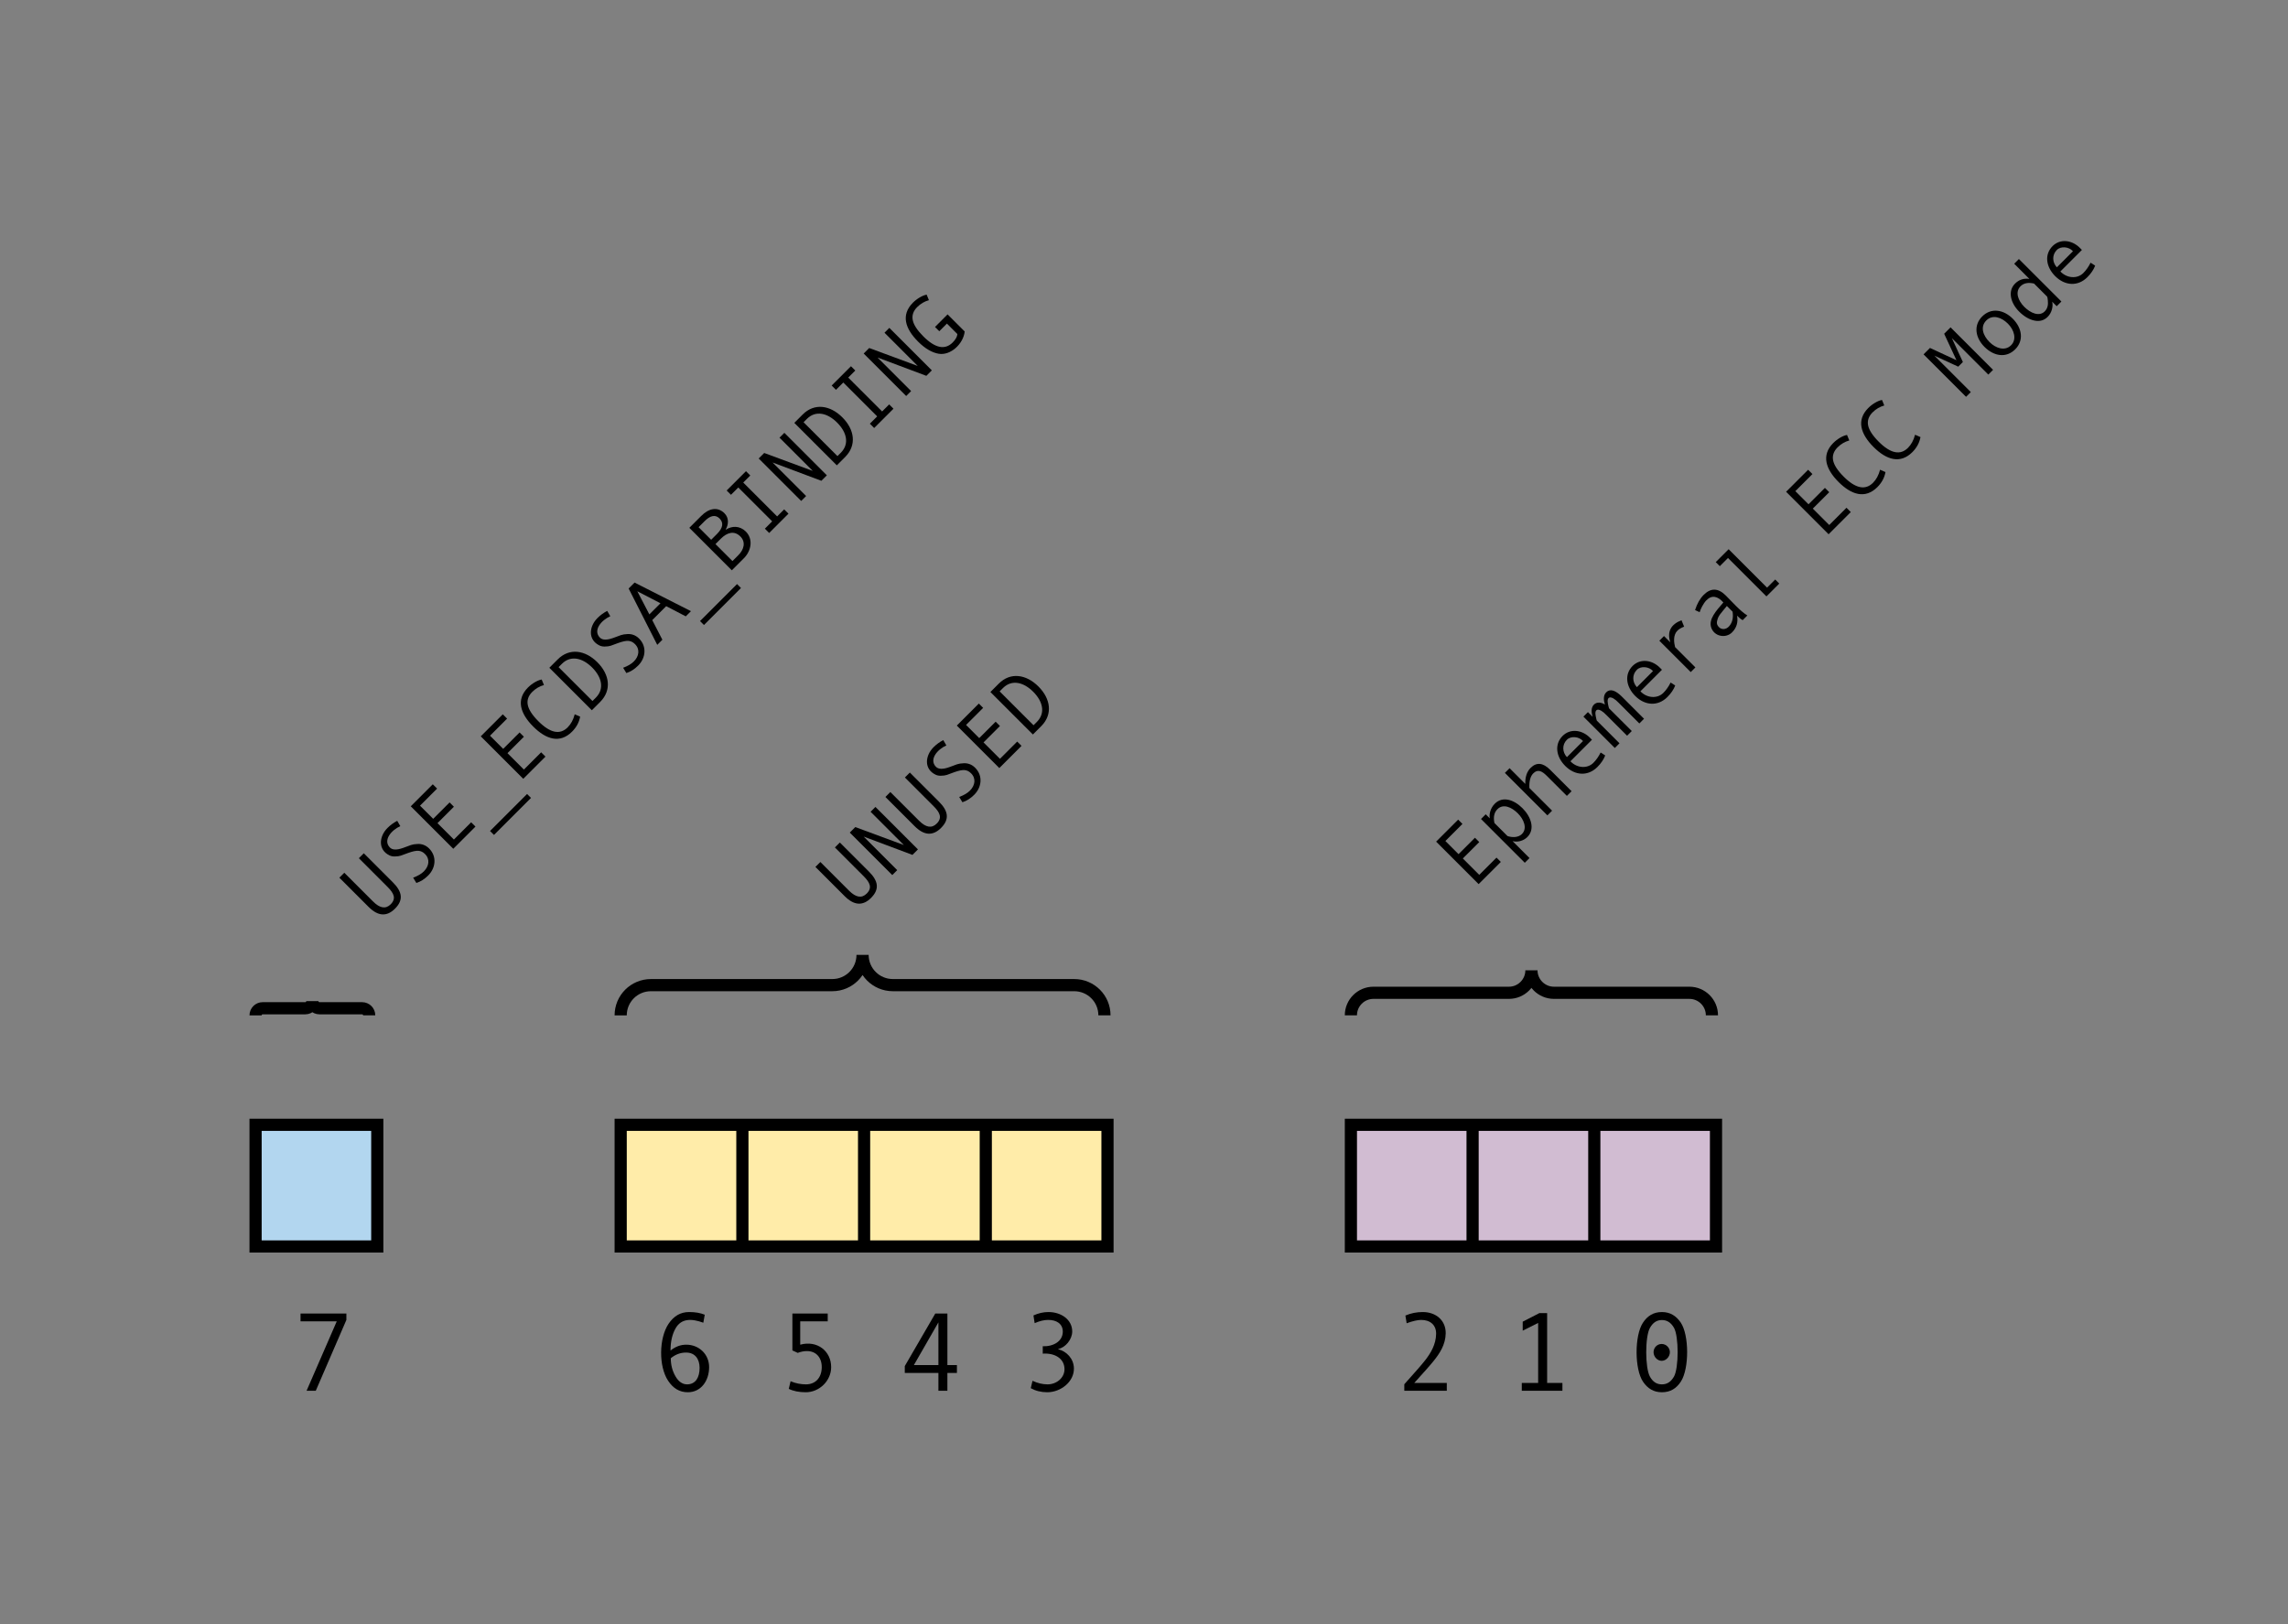 <svg xmlns="http://www.w3.org/2000/svg" xmlns:xlink="http://www.w3.org/1999/xlink" xmlns:lucid="lucid" width="376" height="267"><rect width="100%" height="100%" fill="#808080" stroke="none"/><g transform="translate(-598 -1749)" lucid:page-tab-id="0_0"><path d="M640 1933.9h20v20h-20z" stroke="#000" stroke-width="2" fill="#b2d6ef"/><path d="M700 1933.9h20v20h-20zM720 1933.9h20v20h-20zM740 1933.9h20v20h-20zM760 1933.9h20v20h-20z" stroke="#000" stroke-width="2" fill="#ffeca9"/><path d="M820 1933.9h20v20h-20zM840 1933.9h20v20h-20zM860 1933.9h20v20h-20z" stroke="#000" stroke-width="2" fill="#d1bcd2"/><g fill="none"><path d="M640 1915.9v-19.33h18.67v19.34z"/><path d="M658.67 1915.9c0-.64-.53-1.16-1.17-1.16h-7c-.64 0-1.17-.52-1.17-1.17 0 .65-.52 1.17-1.16 1.17h-7c-.65 0-1.17.52-1.17 1.17" stroke="#000" stroke-width="2"/></g><g fill="none"><path d="M700 1915.9v-42h79.5v42z"/><path d="M779.5 1915.9c0-2.74-2.22-4.96-4.97-4.96h-29.8c-2.76 0-4.98-2.23-4.98-4.97 0 2.74-2.22 4.97-4.97 4.97h-29.8c-2.76 0-4.98 2.22-4.98 4.97" stroke="#000" stroke-width="2"/></g><g fill="none"><path d="M820 1915.9v-42h59.33v42z"/><path d="M879.33 1915.9c0-2.04-1.66-3.7-3.7-3.7h-22.26c-2.04 0-3.7-1.66-3.7-3.7 0 2.04-1.66 3.7-3.7 3.7H823.7c-2.04 0-3.7 1.66-3.7 3.7" stroke="#000" stroke-width="2"/></g><path d="M640 1888.65l109.04-109.04 27.26 27.27-109.04 109.04z" stroke="#000" stroke-opacity="0" stroke-width="2" fill="#fff" fill-opacity="0"/><use xlink:href="#a" transform="matrix(0.707,-0.707,0.707,0.707,647.071,1888.648) translate(0 17.889)"/><path d="M720 1888.65l122.54-122.54 24 24.02-122.53 122.54z" stroke="#000" stroke-opacity="0" stroke-width="2" fill="#fff" fill-opacity="0"/><use xlink:href="#b" transform="matrix(0.707,-0.707,0.707,0.707,727.071,1888.648) translate(0 15.389)"/><path d="M818.6 1881.54L960.12 1740l30.08 30.08-141.53 141.53z" stroke="#000" stroke-opacity="0" stroke-width="2" fill="#fff" fill-opacity="0"/><use xlink:href="#c" transform="matrix(0.707,-0.707,0.707,0.707,825.663,1881.539) translate(0 19.889)"/><use xlink:href="#d" transform="matrix(0.707,-0.707,0.707,0.707,825.663,1881.539) translate(81.347 19.889)"/><use xlink:href="#e" transform="matrix(0.707,-0.707,0.707,0.707,825.663,1881.539) translate(113.885 19.889)"/><path d="M640 1960h21.33v20H640z" stroke="#000" stroke-opacity="0" stroke-width="2" fill="#fff" fill-opacity="0"/><use xlink:href="#f" transform="matrix(1,0,0,1,645,1965) translate(0.599 12.621)"/><path d="M699.33 1960h21.34v20h-21.34z" stroke="#000" stroke-opacity="0" stroke-width="2" fill="#fff" fill-opacity="0"/><use xlink:href="#g" transform="matrix(1,0,0,1,704.333,1965) translate(0.599 12.621)"/><path d="M720 1960h21.33v20H720z" stroke="#000" stroke-opacity="0" stroke-width="2" fill="#fff" fill-opacity="0"/><use xlink:href="#h" transform="matrix(1,0,0,1,725,1965) translate(0.599 12.621)"/><path d="M740 1960h21.33v20H740z" stroke="#000" stroke-opacity="0" stroke-width="2" fill="#fff" fill-opacity="0"/><use xlink:href="#i" transform="matrix(1,0,0,1,745,1965) translate(0.599 12.621)"/><path d="M760 1960h21.33v20H760z" stroke="#000" stroke-opacity="0" stroke-width="2" fill="#fff" fill-opacity="0"/><use xlink:href="#j" transform="matrix(1,0,0,1,765,1965) translate(0.599 12.621)"/><path d="M821.33 1960h21.34v20h-21.34z" stroke="#000" stroke-opacity="0" stroke-width="2" fill="#fff" fill-opacity="0"/><use xlink:href="#k" transform="matrix(1,0,0,1,826.333,1965) translate(0.599 12.621)"/><path d="M840 1960h21.33v20H840z" stroke="#000" stroke-opacity="0" stroke-width="2" fill="#fff" fill-opacity="0"/><use xlink:href="#l" transform="matrix(1,0,0,1,845,1965) translate(0.599 12.621)"/><path d="M860 1960h21.33v20H860z" stroke="#000" stroke-opacity="0" stroke-width="2" fill="#fff" fill-opacity="0"/><g><use xlink:href="#m" transform="matrix(1,0,0,1,865,1965) translate(0.599 12.621)"/></g><defs><path d="M618-117c190 0 238-127 238-340v-954h164v967c0 308-111 471-402 471-273 0-409-156-409-467v-971h164v956c0 225 82 338 245 338" id="n"/><path d="M251-945c-104-289 136-493 421-493 94 0 187 14 280 43l-37 140c-210-82-526-60-528 182 0 85 71 158 211 225 177 85 201 79 309 177 65 59 115 146 115 265 0 265-215 434-465 433-121 0-228-24-319-72l34-141c107 49 201 73 281 73 177 0 311-99 309-272 0-63-18-115-55-159s-105-87-203-134c-169-81-188-73-285-166-30-29-54-63-68-101" id="o"/><path d="M993 0H256v-1411h731v143H420v437h545v143H420v545h573V0" id="p"/><path d="M1229 446H0V315h1229v131" id="q"/><path d="M127-705c1-423 154-732 559-733 133-1 286 39 363 95l-54 129c-94-53-197-80-309-80-130 0-227 48-290 142s-95 243-95 447c0 392 128 588 385 588 109 0 220-33 334-100l51 129C960-11 832 27 686 27c-400 0-560-301-559-732" id="r"/><path d="M1098-705C1098-294 873-4 494 0H209v-1411h278c387-1 611 298 611 706zm-174 0c0-315-144-560-435-563H373v1125h116c292-3 435-245 435-562" id="s"/><path d="M1176 0h-172L848-494H385L227 0H57l461-1411h197zM801-637l-185-584-184 584h369" id="t"/><path d="M1034-1069c0 154-116 253-250 291v4c169 36 296 162 301 354C1091-166 861 0 610 0H209v-1411h391c249-3 434 108 434 342zm-168 4c0-149-124-204-291-203H373v418h192c201 0 301-72 301-215zm47 645c0-200-150-289-366-287H373v564h186c198 3 354-92 354-277" id="u"/><path d="M928 0H287v-143h243v-1125H287v-143h641v143H694v1125h234V0" id="v"/><path d="M1040 0H858L352-1114V0H188v-1411h183L879-307v-1104h161V0" id="w"/><path d="M127-705c0-426 152-731 559-733 133-1 286 39 363 95l-54 129c-94-53-197-80-309-80-129 0-226 47-290 142s-95 244-95 447c0 392 128 588 385 588 97 0 170-20 219-61v-348H651v-142h418v568C840 84 433 68 269-160c-91-127-142-306-142-545" id="x"/><g id="a"><use transform="matrix(0.007,0,0,0.007,0,0)" xlink:href="#n"/><use transform="matrix(0.007,0,0,0.007,8.135,0)" xlink:href="#o"/><use transform="matrix(0.007,0,0,0.007,16.269,0)" xlink:href="#p"/><use transform="matrix(0.007,0,0,0.007,24.404,0)" xlink:href="#q"/><use transform="matrix(0.007,0,0,0.007,32.539,0)" xlink:href="#p"/><use transform="matrix(0.007,0,0,0.007,40.673,0)" xlink:href="#r"/><use transform="matrix(0.007,0,0,0.007,48.808,0)" xlink:href="#s"/><use transform="matrix(0.007,0,0,0.007,56.943,0)" xlink:href="#o"/><use transform="matrix(0.007,0,0,0.007,65.077,0)" xlink:href="#t"/><use transform="matrix(0.007,0,0,0.007,73.212,0)" xlink:href="#q"/><use transform="matrix(0.007,0,0,0.007,81.347,0)" xlink:href="#u"/><use transform="matrix(0.007,0,0,0.007,89.481,0)" xlink:href="#v"/><use transform="matrix(0.007,0,0,0.007,97.616,0)" xlink:href="#w"/><use transform="matrix(0.007,0,0,0.007,105.751,0)" xlink:href="#s"/><use transform="matrix(0.007,0,0,0.007,113.885,0)" xlink:href="#v"/><use transform="matrix(0.007,0,0,0.007,122.02,0)" xlink:href="#w"/><use transform="matrix(0.007,0,0,0.007,130.155,0)" xlink:href="#x"/></g><g id="b"><use transform="matrix(0.007,0,0,0.007,0,0)" xlink:href="#n"/><use transform="matrix(0.007,0,0,0.007,8.135,0)" xlink:href="#w"/><use transform="matrix(0.007,0,0,0.007,16.269,0)" xlink:href="#n"/><use transform="matrix(0.007,0,0,0.007,24.404,0)" xlink:href="#o"/><use transform="matrix(0.007,0,0,0.007,32.539,0)" xlink:href="#p"/><use transform="matrix(0.007,0,0,0.007,40.673,0)" xlink:href="#s"/></g><path d="M686 27c-142 0-259-82-315-177v562H215v-1454h156v135c60-87 186-160 327-160 262 0 385 253 385 535 0 283-133 559-397 559zm234-551c0-208-79-408-269-408-110 0-203 60-280 180v433c47 96 147 206 274 206 186 0 275-209 275-411" id="y"/><path d="M862-668c-1-164-37-264-184-264-95 0-198 59-307 178V0H215v-1411h156v522c112-119 230-178 354-178 195 0 293 118 293 354V0H862v-668" id="z"/><path d="M627-1067c255 1 431 226 422 502v49H334c-8 217 149 407 354 407 95 0 192-17 293-51l27 125C916 6 809 27 686 27c-314 0-516-228-516-551 0-303 173-543 457-543zm252 424c8-145-114-289-246-289-166 0-282 128-289 289h535" id="A"/><path d="M686-885c46-86 118-182 225-182 126 0 189 113 189 338V0H944v-684c6-255-92-321-196-162-38 57-56 88-56 94V0H537v-684c6-254-92-321-195-162-38 57-57 88-57 94V0H129v-1042h150v157c46-86 117-182 225-182 99 0 163 89 182 182" id="B"/><path d="M793-909c-150 0-257 142-312 235V0H326v-1042h155v211c120-239 312-290 553-183l-63 150c-69-30-128-45-178-45" id="C"/><path d="M612-932c-94 1-239 48-305 86l-41-112c142-73 274-109 396-109 237 0 356 126 356 377 0 231-19 498 26 690H889c-13-42-19-98-19-168C781-38 661 27 508 27c-204 0-368-226-262-431 92-179 357-192 616-210 12-205-66-321-250-318zm-59 809c139-4 242-91 309-186v-189c-233 28-302 11-426 97-40 28-57 71-57 122-2 94 78 159 174 156" id="D"/><path d="M942 0H516v-1276H244v-135h428v1276h270V0" id="E"/><g id="c"><use transform="matrix(0.007,0,0,0.007,0,0)" xlink:href="#p"/><use transform="matrix(0.007,0,0,0.007,8.135,0)" xlink:href="#y"/><use transform="matrix(0.007,0,0,0.007,16.269,0)" xlink:href="#z"/><use transform="matrix(0.007,0,0,0.007,24.404,0)" xlink:href="#A"/><use transform="matrix(0.007,0,0,0.007,32.539,0)" xlink:href="#B"/><use transform="matrix(0.007,0,0,0.007,40.673,0)" xlink:href="#A"/><use transform="matrix(0.007,0,0,0.007,48.808,0)" xlink:href="#C"/><use transform="matrix(0.007,0,0,0.007,56.943,0)" xlink:href="#D"/><use transform="matrix(0.007,0,0,0.007,65.077,0)" xlink:href="#E"/></g><g id="d"><use transform="matrix(0.007,0,0,0.007,0,0)" xlink:href="#p"/><use transform="matrix(0.007,0,0,0.007,8.135,0)" xlink:href="#r"/><use transform="matrix(0.007,0,0,0.007,16.269,0)" xlink:href="#r"/></g><path d="M1069 0H911v-1210L698-631H543l-213-579V0H172v-1411h213l236 643 235-643h213V0" id="F"/><path d="M145-522c0-307 172-545 469-545 296 0 469 239 469 545 0 308-172 549-469 549-298 0-469-240-469-549zm164 2c0 210 103 411 305 411 199 0 306-205 306-411 0-217-100-412-306-412-208 0-305 192-305 412" id="G"/><path d="M145-537c0-273 140-530 396-530 131 0 237 53 317 160v-504h156V0H858v-150C803-58 673 27 532 27c-119 0-214-53-283-159S145-374 145-537zm164 9c0 205 79 415 264 415 105 0 175-59 232-128 35-43 53-69 53-78v-433c-75-120-165-180-270-180-189 1-279 200-279 404" id="H"/><g id="e"><use transform="matrix(0.007,0,0,0.007,0,0)" xlink:href="#F"/><use transform="matrix(0.007,0,0,0.007,8.135,0)" xlink:href="#G"/><use transform="matrix(0.007,0,0,0.007,16.269,0)" xlink:href="#H"/><use transform="matrix(0.007,0,0,0.007,24.404,0)" xlink:href="#A"/></g><path d="M1036-1294L477 0H309l551-1268H199v-143h837v117" id="I"/><use transform="matrix(0.009,0,0,0.009,0,0)" xlink:href="#I" id="f"/><path d="M1067-432c0 248-147 459-389 459-151 0-267-71-358-207-178-265-169-782 6-1043 95-141 217-215 376-215 110 0 205 16 285 49l-26 146c-212-78-403-83-508 105-59 105-91 238-91 403 88-71 184-107 287-107 233 0 418 175 418 410zm-174 14c0-165-86-281-248-280-102 0-195 35-278 104 0 121 28 230 85 329s128 148 214 148c158-2 227-131 227-301" id="J"/><use transform="matrix(0.009,0,0,0.009,0,0)" xlink:href="#J" id="g"/><path d="M827-432c0-176-103-292-268-293-57 0-114 11-170 33l-98-45v-674h645v143H434v426c313-85 565 119 565 410 0 249-214 459-464 459-123 0-227-21-310-62l33-139c91 38 184 57 281 57 178 0 288-128 288-315" id="K"/><use transform="matrix(0.009,0,0,0.009,0,0)" xlink:href="#K" id="h"/><path d="M1073-326H899V0H735v-326H121v-125l557-960h221v942h174v143zM735-469v-780L287-469h448" id="L"/><use transform="matrix(0.009,0,0,0.009,0,0)" xlink:href="#L" id="i"/><path d="M956-1083c0 148-127 296-254 319v6c151 38 281 170 285 346 6 246-239 439-487 439-112 0-212-25-301-74l32-135c93 43 184 65 275 65 164 0 313-120 309-284-5-191-180-292-397-277v-135c192 7 366-89 366-268-1-144-117-215-270-213-73 0-154 20-244 59l-22-141c91-41 182-62 274-62 230 0 434 137 434 355" id="M"/><use transform="matrix(0.009,0,0,0.009,0,0)" xlink:href="#M" id="j"/><path d="M541-1438c242 0 424 152 420 391-4 206-110 362-212 492-61 77-183 214-362 412h594V0H205v-119c197-219 325-366 383-441 97-126 195-282 198-480 2-161-107-254-272-254-66 0-155 20-266 61l-23-141c101-43 206-64 316-64" id="N"/><use transform="matrix(0.009,0,0,0.009,0,0)" xlink:href="#N" id="k"/><path d="M1018 0H276v-143h299v-1096l-282 141v-164l305-157h141v1276h279V0" id="O"/><use transform="matrix(0.009,0,0,0.009,0,0)" xlink:href="#O" id="l"/><path d="M612-1438c149 0 259 67 344 192 155 228 156 840 4 1076C877-41 766 27 612 27c-149 0-259-67-344-192-156-228-157-840-4-1075 83-128 195-198 348-198zm0 1321c99 0 167-50 220-141 90-155 90-740 0-894-53-90-121-140-220-140-97 0-165 50-218 143-91 159-90 733 0 891 52 92 120 141 218 141zM460-705c0-83 66-150 148-150s150 69 150 150c0 82-69 158-150 158-80 0-148-76-148-158" id="P"/><use transform="matrix(0.009,0,0,0.009,0,0)" xlink:href="#P" id="m"/></defs></g></svg>